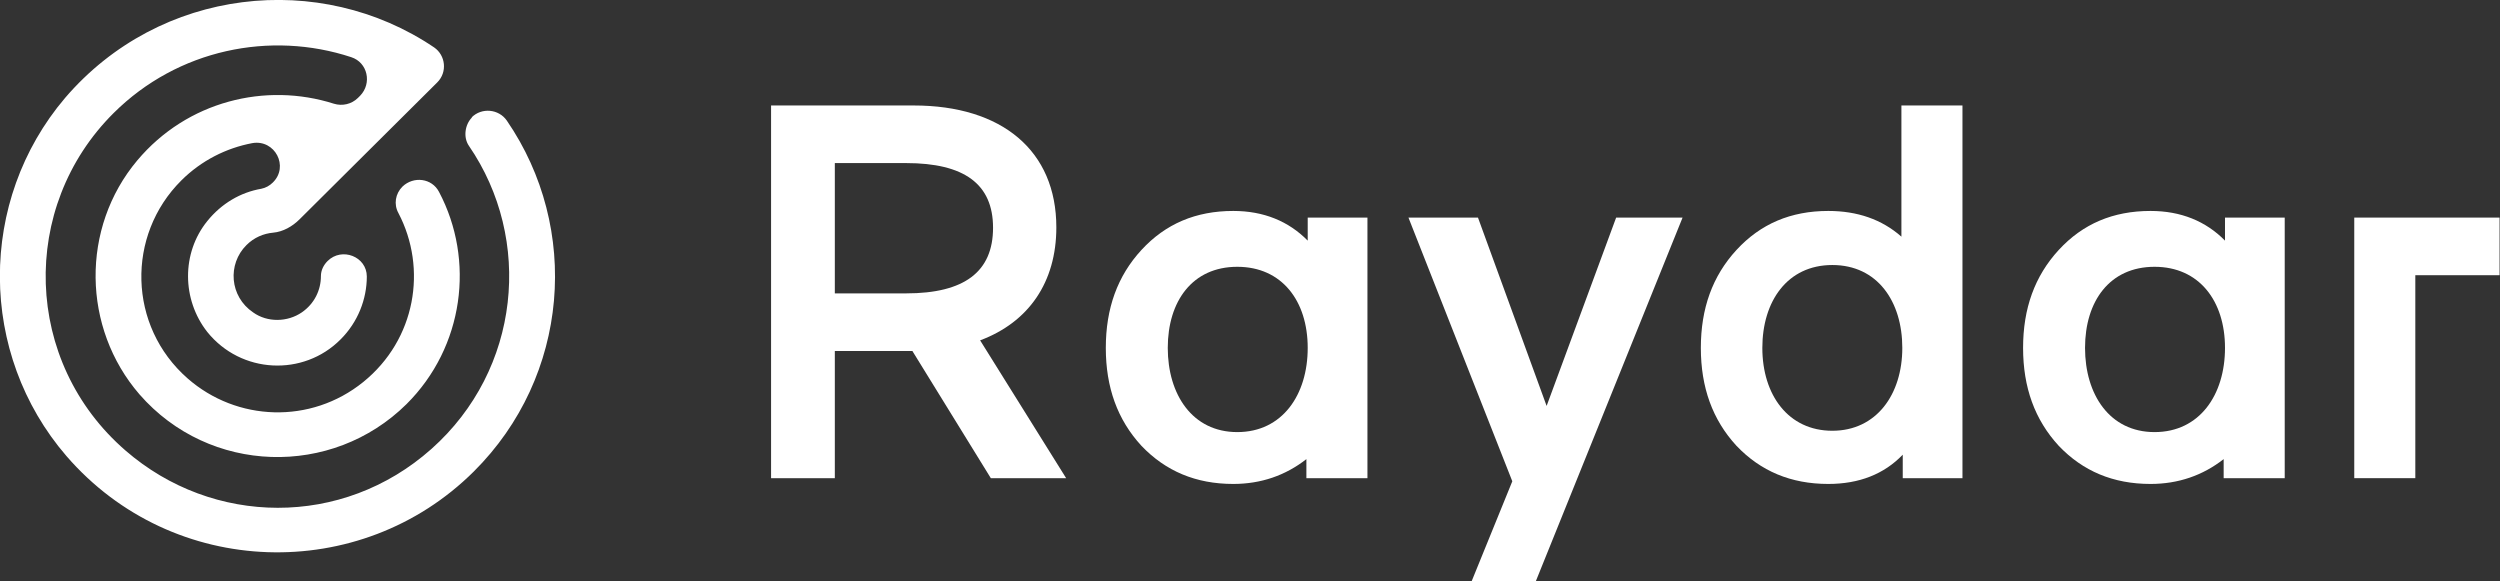 <svg width="142" height="33" viewBox="0 0 142 33" fill="none" xmlns="http://www.w3.org/2000/svg">
<rect x="0" y="0" width="142" height="33" fill="#333333" stroke="none"/>
<g clip-path="url(#clip0_602_2317)">
<path d="M56.279 27.16L51.823 19.936H47.418V27.16H43.797V5.991H51.899C56.911 5.991 60 8.558 60 12.913C60 16.034 58.43 18.3 55.671 19.332L60.557 27.16H56.279ZM47.418 9.263V16.664H51.468C54.785 16.664 56.405 15.43 56.405 12.938C56.405 10.446 54.76 9.263 51.468 9.263H47.418Z" fill="white"/>
<path d="M74.278 13.694V12.36H77.671V27.16H74.203V26.078C73.013 27.009 71.62 27.488 70.051 27.488C67.924 27.488 66.203 26.758 64.835 25.323C63.468 23.838 62.81 22 62.81 19.76C62.81 17.52 63.468 15.682 64.835 14.197C66.203 12.712 67.924 11.982 70.051 11.982C71.772 11.982 73.19 12.561 74.278 13.668V13.694ZM70.278 15.154C67.722 15.154 66.329 17.117 66.329 19.76C66.329 22.403 67.722 24.543 70.278 24.543C72.835 24.543 74.278 22.428 74.278 19.76C74.278 17.092 72.81 15.154 70.278 15.154Z" fill="white"/>
<path d="M87.24 33H83.595L85.899 27.337L80 12.359H83.949L87.848 23.057L91.797 12.359H95.57L87.24 33Z" fill="white"/>
<path d="M108 13.442V5.991H111.468V27.16H108.076V25.826C107.013 26.934 105.595 27.488 103.848 27.488C101.722 27.488 100 26.758 98.633 25.323C97.266 23.838 96.608 22 96.608 19.76C96.608 17.52 97.266 15.682 98.633 14.197C100 12.712 101.722 11.982 103.848 11.982C105.494 11.982 106.886 12.46 108 13.442ZM100.101 19.76C100.101 22.428 101.57 24.467 104.076 24.467C106.582 24.467 108.051 22.403 108.051 19.76C108.051 17.117 106.633 15.053 104.076 15.053C101.519 15.053 100.101 17.117 100.101 19.76Z" fill="white"/>
<path d="M126.38 13.694V12.36H129.772V27.16H126.304V26.078C125.114 27.009 123.722 27.488 122.152 27.488C120.025 27.488 118.304 26.758 116.937 25.323C115.57 23.838 114.911 22 114.911 19.76C114.911 17.52 115.57 15.682 116.937 14.197C118.304 12.712 120.025 11.982 122.152 11.982C123.873 11.982 125.291 12.561 126.38 13.668V13.694ZM122.38 15.154C119.823 15.154 118.43 17.117 118.43 19.76C118.43 22.403 119.823 24.543 122.38 24.543C124.937 24.543 126.38 22.428 126.38 19.76C126.38 17.092 124.911 15.154 122.38 15.154Z" fill="white"/>
<path d="M137.19 15.632V27.16H133.722V12.359H141.975V15.632H137.165H137.19Z" fill="white"/>
<path d="M26.81 6.67C26.405 7.073 26.304 7.803 26.633 8.281C30.278 13.592 29.57 20.993 24.506 25.499C19.443 30.004 12.076 29.878 7.139 25.599C1.316 20.565 1.088 11.755 6.456 6.419C10.101 2.794 15.367 1.737 19.949 3.247C20.886 3.549 21.139 4.732 20.456 5.437L20.329 5.563C19.974 5.915 19.443 6.041 18.962 5.89C15.088 4.657 10.633 5.739 7.797 9.112C4.582 12.938 4.658 18.627 7.924 22.402C11.899 26.959 18.861 27.135 23.088 22.956C26.354 19.709 26.987 14.775 24.936 10.899C24.532 10.119 23.494 9.993 22.861 10.597C22.456 11 22.354 11.604 22.633 12.107C24.278 15.254 23.62 19.281 20.633 21.698C17.645 24.114 13.443 23.938 10.658 21.496C7.266 18.526 7.164 13.366 10.304 10.245C11.443 9.112 12.861 8.407 14.329 8.13C15.62 7.904 16.43 9.464 15.493 10.37C15.316 10.547 15.088 10.673 14.835 10.723C13.671 10.924 12.582 11.554 11.772 12.56C10.304 14.373 10.329 17.016 11.772 18.853C13.696 21.245 17.24 21.396 19.342 19.281C20.329 18.3 20.835 16.991 20.835 15.707C20.835 14.574 19.418 14.02 18.607 14.826C18.38 15.052 18.228 15.354 18.228 15.682C18.228 16.462 17.873 17.242 17.139 17.746C16.329 18.3 15.19 18.325 14.38 17.746C13.038 16.84 12.911 15.002 14 13.92C14.43 13.492 14.962 13.265 15.519 13.215C16.076 13.165 16.607 12.863 17.012 12.46L24.835 4.682C25.418 4.103 25.316 3.146 24.658 2.693C18.177 -1.687 9.088 -0.73 3.696 5.563C-1.266 11.402 -1.241 20.087 3.772 25.901C9.823 32.899 20.481 33.176 26.911 26.782C32.354 21.37 32.987 12.963 28.785 6.846C28.329 6.192 27.367 6.091 26.785 6.67H26.81Z" fill="white"/>
</g>
<defs>
<clipPath id="clip0_602_2317">
<rect width="142" height="33" fill="white"/>
</clipPath>
</defs>
</svg>

